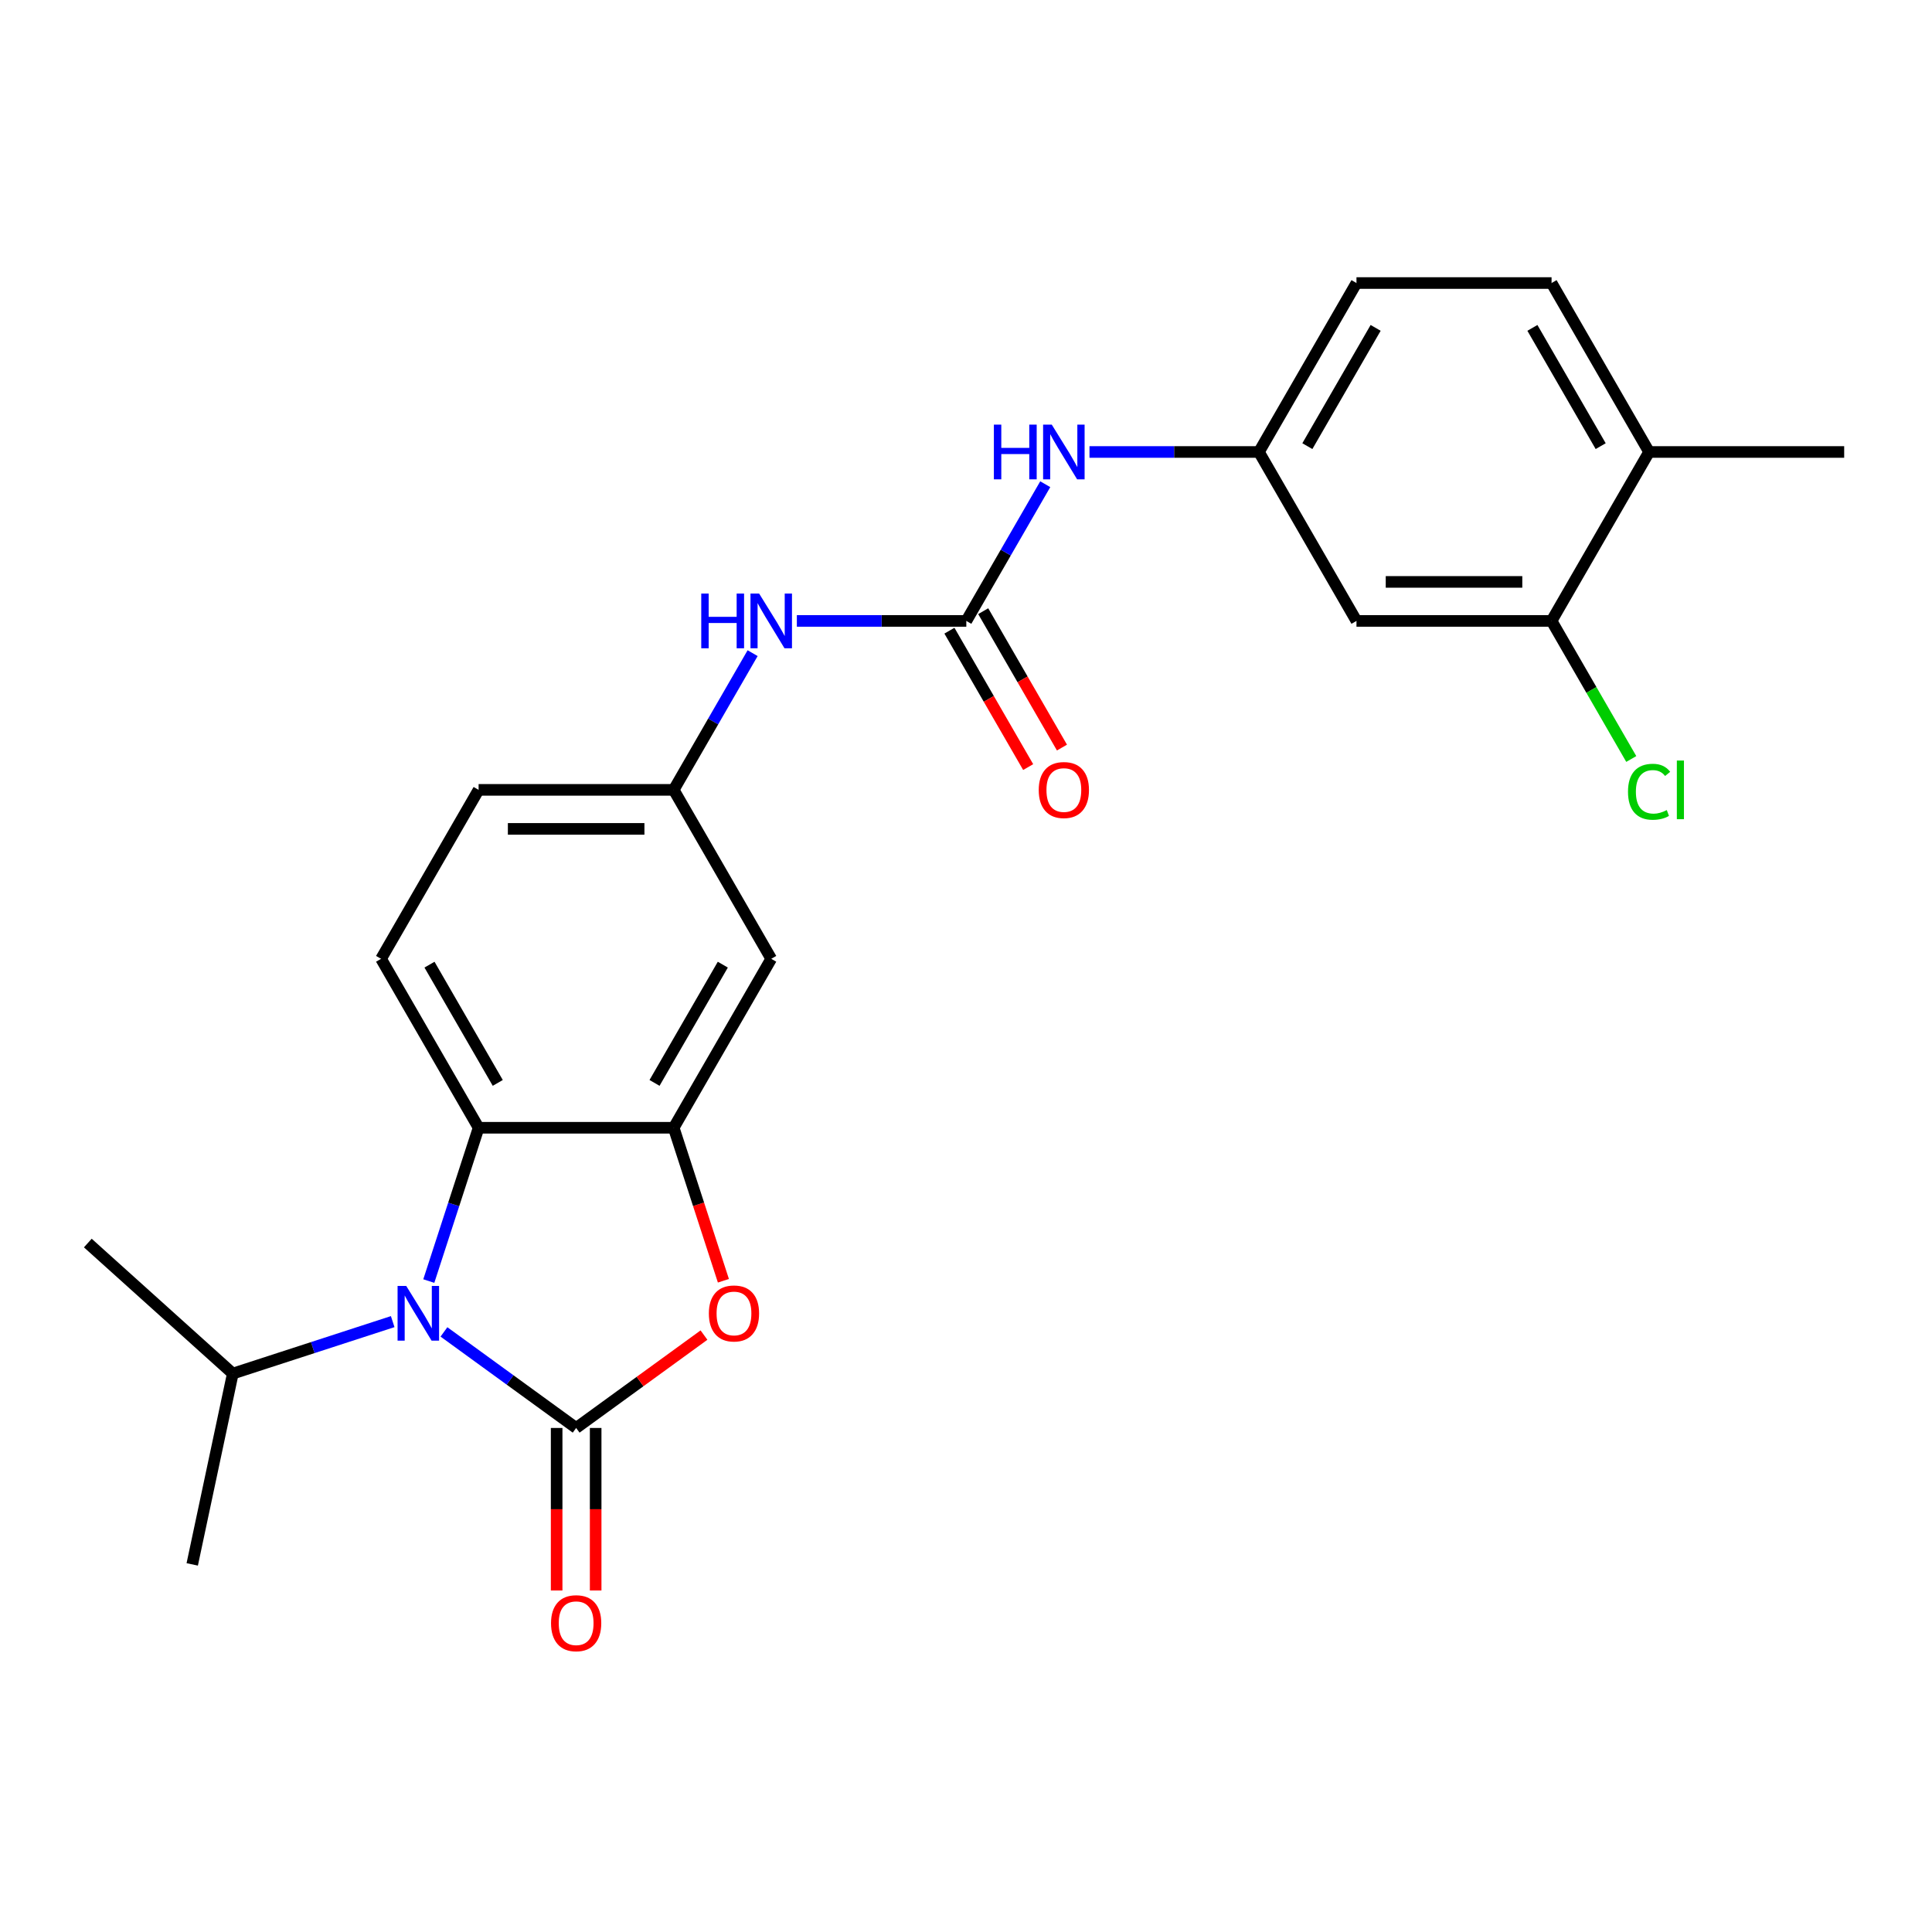<?xml version='1.0' encoding='iso-8859-1'?>
<svg version='1.1' baseProfile='full'
              xmlns='http://www.w3.org/2000/svg'
                      xmlns:rdkit='http://www.rdkit.org/xml'
                      xmlns:xlink='http://www.w3.org/1999/xlink'
                  xml:space='preserve'
width='1000px' height='1000px' viewBox='0 0 1000 1000'>
<!-- END OF HEADER -->
<rect style='opacity:1.0;fill:#FFFFFF;stroke:none' width='1000' height='1000' x='0' y='0'> </rect>
<path class='bond-0' d='M 298.214,739.111 L 264.002,714.254' style='fill:none;fill-rule:evenodd;stroke:#000000;stroke-width:6px;stroke-linecap:butt;stroke-linejoin:miter;stroke-opacity:1' />
<path class='bond-0' d='M 264.002,714.254 L 229.789,689.397' style='fill:none;fill-rule:evenodd;stroke:#0000FF;stroke-width:6px;stroke-linecap:butt;stroke-linejoin:miter;stroke-opacity:1' />
<path class='bond-1' d='M 298.214,739.111 L 331.297,715.075' style='fill:none;fill-rule:evenodd;stroke:#000000;stroke-width:6px;stroke-linecap:butt;stroke-linejoin:miter;stroke-opacity:1' />
<path class='bond-1' d='M 331.297,715.075 L 364.38,691.039' style='fill:none;fill-rule:evenodd;stroke:#FF0000;stroke-width:6px;stroke-linecap:butt;stroke-linejoin:miter;stroke-opacity:1' />
<path class='bond-10' d='M 288.117,739.111 L 288.117,781.175' style='fill:none;fill-rule:evenodd;stroke:#000000;stroke-width:6px;stroke-linecap:butt;stroke-linejoin:miter;stroke-opacity:1' />
<path class='bond-10' d='M 288.117,781.175 L 288.117,823.24' style='fill:none;fill-rule:evenodd;stroke:#FF0000;stroke-width:6px;stroke-linecap:butt;stroke-linejoin:miter;stroke-opacity:1' />
<path class='bond-10' d='M 308.312,739.111 L 308.312,781.175' style='fill:none;fill-rule:evenodd;stroke:#000000;stroke-width:6px;stroke-linecap:butt;stroke-linejoin:miter;stroke-opacity:1' />
<path class='bond-10' d='M 308.312,781.175 L 308.312,823.24' style='fill:none;fill-rule:evenodd;stroke:#FF0000;stroke-width:6px;stroke-linecap:butt;stroke-linejoin:miter;stroke-opacity:1' />
<path class='bond-3' d='M 221.946,663.075 L 234.837,623.401' style='fill:none;fill-rule:evenodd;stroke:#0000FF;stroke-width:6px;stroke-linecap:butt;stroke-linejoin:miter;stroke-opacity:1' />
<path class='bond-3' d='M 234.837,623.401 L 247.728,583.728' style='fill:none;fill-rule:evenodd;stroke:#000000;stroke-width:6px;stroke-linecap:butt;stroke-linejoin:miter;stroke-opacity:1' />
<path class='bond-16' d='M 203.26,684.069 L 161.877,697.516' style='fill:none;fill-rule:evenodd;stroke:#0000FF;stroke-width:6px;stroke-linecap:butt;stroke-linejoin:miter;stroke-opacity:1' />
<path class='bond-16' d='M 161.877,697.516 L 120.493,710.962' style='fill:none;fill-rule:evenodd;stroke:#000000;stroke-width:6px;stroke-linecap:butt;stroke-linejoin:miter;stroke-opacity:1' />
<path class='bond-2' d='M 374.431,662.915 L 361.566,623.321' style='fill:none;fill-rule:evenodd;stroke:#FF0000;stroke-width:6px;stroke-linecap:butt;stroke-linejoin:miter;stroke-opacity:1' />
<path class='bond-2' d='M 361.566,623.321 L 348.701,583.728' style='fill:none;fill-rule:evenodd;stroke:#000000;stroke-width:6px;stroke-linecap:butt;stroke-linejoin:miter;stroke-opacity:1' />
<path class='bond-5' d='M 348.701,583.728 L 399.188,496.281' style='fill:none;fill-rule:evenodd;stroke:#000000;stroke-width:6px;stroke-linecap:butt;stroke-linejoin:miter;stroke-opacity:1' />
<path class='bond-5' d='M 338.785,560.513 L 374.126,499.301' style='fill:none;fill-rule:evenodd;stroke:#000000;stroke-width:6px;stroke-linecap:butt;stroke-linejoin:miter;stroke-opacity:1' />
<path class='bond-24' d='M 348.701,583.728 L 247.728,583.728' style='fill:none;fill-rule:evenodd;stroke:#000000;stroke-width:6px;stroke-linecap:butt;stroke-linejoin:miter;stroke-opacity:1' />
<path class='bond-11' d='M 247.728,583.728 L 197.241,496.281' style='fill:none;fill-rule:evenodd;stroke:#000000;stroke-width:6px;stroke-linecap:butt;stroke-linejoin:miter;stroke-opacity:1' />
<path class='bond-11' d='M 257.644,560.513 L 222.303,499.301' style='fill:none;fill-rule:evenodd;stroke:#000000;stroke-width:6px;stroke-linecap:butt;stroke-linejoin:miter;stroke-opacity:1' />
<path class='bond-4' d='M 500.162,321.389 L 456.308,321.389' style='fill:none;fill-rule:evenodd;stroke:#000000;stroke-width:6px;stroke-linecap:butt;stroke-linejoin:miter;stroke-opacity:1' />
<path class='bond-4' d='M 456.308,321.389 L 412.453,321.389' style='fill:none;fill-rule:evenodd;stroke:#0000FF;stroke-width:6px;stroke-linecap:butt;stroke-linejoin:miter;stroke-opacity:1' />
<path class='bond-6' d='M 500.162,321.389 L 520.59,286.009' style='fill:none;fill-rule:evenodd;stroke:#000000;stroke-width:6px;stroke-linecap:butt;stroke-linejoin:miter;stroke-opacity:1' />
<path class='bond-6' d='M 520.59,286.009 L 541.017,250.628' style='fill:none;fill-rule:evenodd;stroke:#0000FF;stroke-width:6px;stroke-linecap:butt;stroke-linejoin:miter;stroke-opacity:1' />
<path class='bond-14' d='M 491.418,326.438 L 511.799,361.739' style='fill:none;fill-rule:evenodd;stroke:#000000;stroke-width:6px;stroke-linecap:butt;stroke-linejoin:miter;stroke-opacity:1' />
<path class='bond-14' d='M 511.799,361.739 L 532.18,397.04' style='fill:none;fill-rule:evenodd;stroke:#FF0000;stroke-width:6px;stroke-linecap:butt;stroke-linejoin:miter;stroke-opacity:1' />
<path class='bond-14' d='M 508.907,316.341 L 529.288,351.642' style='fill:none;fill-rule:evenodd;stroke:#000000;stroke-width:6px;stroke-linecap:butt;stroke-linejoin:miter;stroke-opacity:1' />
<path class='bond-14' d='M 529.288,351.642 L 549.669,386.942' style='fill:none;fill-rule:evenodd;stroke:#FF0000;stroke-width:6px;stroke-linecap:butt;stroke-linejoin:miter;stroke-opacity:1' />
<path class='bond-12' d='M 399.188,496.281 L 348.701,408.835' style='fill:none;fill-rule:evenodd;stroke:#000000;stroke-width:6px;stroke-linecap:butt;stroke-linejoin:miter;stroke-opacity:1' />
<path class='bond-13' d='M 563.914,233.943 L 607.769,233.943' style='fill:none;fill-rule:evenodd;stroke:#0000FF;stroke-width:6px;stroke-linecap:butt;stroke-linejoin:miter;stroke-opacity:1' />
<path class='bond-13' d='M 607.769,233.943 L 651.623,233.943' style='fill:none;fill-rule:evenodd;stroke:#000000;stroke-width:6px;stroke-linecap:butt;stroke-linejoin:miter;stroke-opacity:1' />
<path class='bond-7' d='M 389.556,338.074 L 369.129,373.455' style='fill:none;fill-rule:evenodd;stroke:#0000FF;stroke-width:6px;stroke-linecap:butt;stroke-linejoin:miter;stroke-opacity:1' />
<path class='bond-7' d='M 369.129,373.455 L 348.701,408.835' style='fill:none;fill-rule:evenodd;stroke:#000000;stroke-width:6px;stroke-linecap:butt;stroke-linejoin:miter;stroke-opacity:1' />
<path class='bond-8' d='M 803.084,321.389 L 702.11,321.389' style='fill:none;fill-rule:evenodd;stroke:#000000;stroke-width:6px;stroke-linecap:butt;stroke-linejoin:miter;stroke-opacity:1' />
<path class='bond-8' d='M 787.938,301.195 L 717.257,301.195' style='fill:none;fill-rule:evenodd;stroke:#000000;stroke-width:6px;stroke-linecap:butt;stroke-linejoin:miter;stroke-opacity:1' />
<path class='bond-19' d='M 803.084,321.389 L 823.714,357.12' style='fill:none;fill-rule:evenodd;stroke:#000000;stroke-width:6px;stroke-linecap:butt;stroke-linejoin:miter;stroke-opacity:1' />
<path class='bond-19' d='M 823.714,357.12 L 844.343,392.851' style='fill:none;fill-rule:evenodd;stroke:#00CC00;stroke-width:6px;stroke-linecap:butt;stroke-linejoin:miter;stroke-opacity:1' />
<path class='bond-26' d='M 803.084,321.389 L 853.571,233.943' style='fill:none;fill-rule:evenodd;stroke:#000000;stroke-width:6px;stroke-linecap:butt;stroke-linejoin:miter;stroke-opacity:1' />
<path class='bond-9' d='M 702.11,321.389 L 651.623,233.943' style='fill:none;fill-rule:evenodd;stroke:#000000;stroke-width:6px;stroke-linecap:butt;stroke-linejoin:miter;stroke-opacity:1' />
<path class='bond-18' d='M 197.241,496.281 L 247.728,408.835' style='fill:none;fill-rule:evenodd;stroke:#000000;stroke-width:6px;stroke-linecap:butt;stroke-linejoin:miter;stroke-opacity:1' />
<path class='bond-25' d='M 348.701,408.835 L 247.728,408.835' style='fill:none;fill-rule:evenodd;stroke:#000000;stroke-width:6px;stroke-linecap:butt;stroke-linejoin:miter;stroke-opacity:1' />
<path class='bond-25' d='M 333.555,429.03 L 262.874,429.03' style='fill:none;fill-rule:evenodd;stroke:#000000;stroke-width:6px;stroke-linecap:butt;stroke-linejoin:miter;stroke-opacity:1' />
<path class='bond-20' d='M 651.623,233.943 L 702.11,146.497' style='fill:none;fill-rule:evenodd;stroke:#000000;stroke-width:6px;stroke-linecap:butt;stroke-linejoin:miter;stroke-opacity:1' />
<path class='bond-20' d='M 676.686,230.924 L 712.027,169.712' style='fill:none;fill-rule:evenodd;stroke:#000000;stroke-width:6px;stroke-linecap:butt;stroke-linejoin:miter;stroke-opacity:1' />
<path class='bond-15' d='M 853.571,233.943 L 803.084,146.497' style='fill:none;fill-rule:evenodd;stroke:#000000;stroke-width:6px;stroke-linecap:butt;stroke-linejoin:miter;stroke-opacity:1' />
<path class='bond-15' d='M 828.509,230.924 L 793.168,169.712' style='fill:none;fill-rule:evenodd;stroke:#000000;stroke-width:6px;stroke-linecap:butt;stroke-linejoin:miter;stroke-opacity:1' />
<path class='bond-21' d='M 853.571,233.943 L 954.545,233.943' style='fill:none;fill-rule:evenodd;stroke:#000000;stroke-width:6px;stroke-linecap:butt;stroke-linejoin:miter;stroke-opacity:1' />
<path class='bond-22' d='M 120.493,710.962 L 45.455,643.397' style='fill:none;fill-rule:evenodd;stroke:#000000;stroke-width:6px;stroke-linecap:butt;stroke-linejoin:miter;stroke-opacity:1' />
<path class='bond-23' d='M 120.493,710.962 L 99.499,809.73' style='fill:none;fill-rule:evenodd;stroke:#000000;stroke-width:6px;stroke-linecap:butt;stroke-linejoin:miter;stroke-opacity:1' />
<path class='bond-17' d='M 803.084,146.497 L 702.11,146.497' style='fill:none;fill-rule:evenodd;stroke:#000000;stroke-width:6px;stroke-linecap:butt;stroke-linejoin:miter;stroke-opacity:1' />
<path  class='atom-1' d='M 210.265 665.599
L 219.545 680.599
Q 220.465 682.079, 221.945 684.759
Q 223.425 687.439, 223.505 687.599
L 223.505 665.599
L 227.265 665.599
L 227.265 693.919
L 223.385 693.919
L 213.425 677.519
Q 212.265 675.599, 211.025 673.399
Q 209.825 671.199, 209.465 670.519
L 209.465 693.919
L 205.785 693.919
L 205.785 665.599
L 210.265 665.599
' fill='#0000FF'/>
<path  class='atom-2' d='M 366.904 679.839
Q 366.904 673.039, 370.264 669.239
Q 373.624 665.439, 379.904 665.439
Q 386.184 665.439, 389.544 669.239
Q 392.904 673.039, 392.904 679.839
Q 392.904 686.719, 389.504 690.639
Q 386.104 694.519, 379.904 694.519
Q 373.664 694.519, 370.264 690.639
Q 366.904 686.759, 366.904 679.839
M 379.904 691.319
Q 384.224 691.319, 386.544 688.439
Q 388.904 685.519, 388.904 679.839
Q 388.904 674.279, 386.544 671.479
Q 384.224 668.639, 379.904 668.639
Q 375.584 668.639, 373.224 671.439
Q 370.904 674.239, 370.904 679.839
Q 370.904 685.559, 373.224 688.439
Q 375.584 691.319, 379.904 691.319
' fill='#FF0000'/>
<path  class='atom-7' d='M 514.429 219.783
L 518.269 219.783
L 518.269 231.823
L 532.749 231.823
L 532.749 219.783
L 536.589 219.783
L 536.589 248.103
L 532.749 248.103
L 532.749 235.023
L 518.269 235.023
L 518.269 248.103
L 514.429 248.103
L 514.429 219.783
' fill='#0000FF'/>
<path  class='atom-7' d='M 544.389 219.783
L 553.669 234.783
Q 554.589 236.263, 556.069 238.943
Q 557.549 241.623, 557.629 241.783
L 557.629 219.783
L 561.389 219.783
L 561.389 248.103
L 557.509 248.103
L 547.549 231.703
Q 546.389 229.783, 545.149 227.583
Q 543.949 225.383, 543.589 224.703
L 543.589 248.103
L 539.909 248.103
L 539.909 219.783
L 544.389 219.783
' fill='#0000FF'/>
<path  class='atom-8' d='M 362.968 307.229
L 366.808 307.229
L 366.808 319.269
L 381.288 319.269
L 381.288 307.229
L 385.128 307.229
L 385.128 335.549
L 381.288 335.549
L 381.288 322.469
L 366.808 322.469
L 366.808 335.549
L 362.968 335.549
L 362.968 307.229
' fill='#0000FF'/>
<path  class='atom-8' d='M 392.928 307.229
L 402.208 322.229
Q 403.128 323.709, 404.608 326.389
Q 406.088 329.069, 406.168 329.229
L 406.168 307.229
L 409.928 307.229
L 409.928 335.549
L 406.048 335.549
L 396.088 319.149
Q 394.928 317.229, 393.688 315.029
Q 392.488 312.829, 392.128 312.149
L 392.128 335.549
L 388.448 335.549
L 388.448 307.229
L 392.928 307.229
' fill='#0000FF'/>
<path  class='atom-11' d='M 285.214 840.165
Q 285.214 833.365, 288.574 829.565
Q 291.934 825.765, 298.214 825.765
Q 304.494 825.765, 307.854 829.565
Q 311.214 833.365, 311.214 840.165
Q 311.214 847.045, 307.814 850.965
Q 304.414 854.845, 298.214 854.845
Q 291.974 854.845, 288.574 850.965
Q 285.214 847.085, 285.214 840.165
M 298.214 851.645
Q 302.534 851.645, 304.854 848.765
Q 307.214 845.845, 307.214 840.165
Q 307.214 834.605, 304.854 831.805
Q 302.534 828.965, 298.214 828.965
Q 293.894 828.965, 291.534 831.765
Q 289.214 834.565, 289.214 840.165
Q 289.214 845.885, 291.534 848.765
Q 293.894 851.645, 298.214 851.645
' fill='#FF0000'/>
<path  class='atom-15' d='M 537.649 408.915
Q 537.649 402.115, 541.009 398.315
Q 544.369 394.515, 550.649 394.515
Q 556.929 394.515, 560.289 398.315
Q 563.649 402.115, 563.649 408.915
Q 563.649 415.795, 560.249 419.715
Q 556.849 423.595, 550.649 423.595
Q 544.409 423.595, 541.009 419.715
Q 537.649 415.835, 537.649 408.915
M 550.649 420.395
Q 554.969 420.395, 557.289 417.515
Q 559.649 414.595, 559.649 408.915
Q 559.649 403.355, 557.289 400.555
Q 554.969 397.715, 550.649 397.715
Q 546.329 397.715, 543.969 400.515
Q 541.649 403.315, 541.649 408.915
Q 541.649 414.635, 543.969 417.515
Q 546.329 420.395, 550.649 420.395
' fill='#FF0000'/>
<path  class='atom-20' d='M 842.651 409.815
Q 842.651 402.775, 845.931 399.095
Q 849.251 395.375, 855.531 395.375
Q 861.371 395.375, 864.491 399.495
L 861.851 401.655
Q 859.571 398.655, 855.531 398.655
Q 851.251 398.655, 848.971 401.535
Q 846.731 404.375, 846.731 409.815
Q 846.731 415.415, 849.051 418.295
Q 851.411 421.175, 855.971 421.175
Q 859.091 421.175, 862.731 419.295
L 863.851 422.295
Q 862.371 423.255, 860.131 423.815
Q 857.891 424.375, 855.411 424.375
Q 849.251 424.375, 845.931 420.615
Q 842.651 416.855, 842.651 409.815
' fill='#00CC00'/>
<path  class='atom-20' d='M 867.931 393.655
L 871.611 393.655
L 871.611 424.015
L 867.931 424.015
L 867.931 393.655
' fill='#00CC00'/>
</svg>
